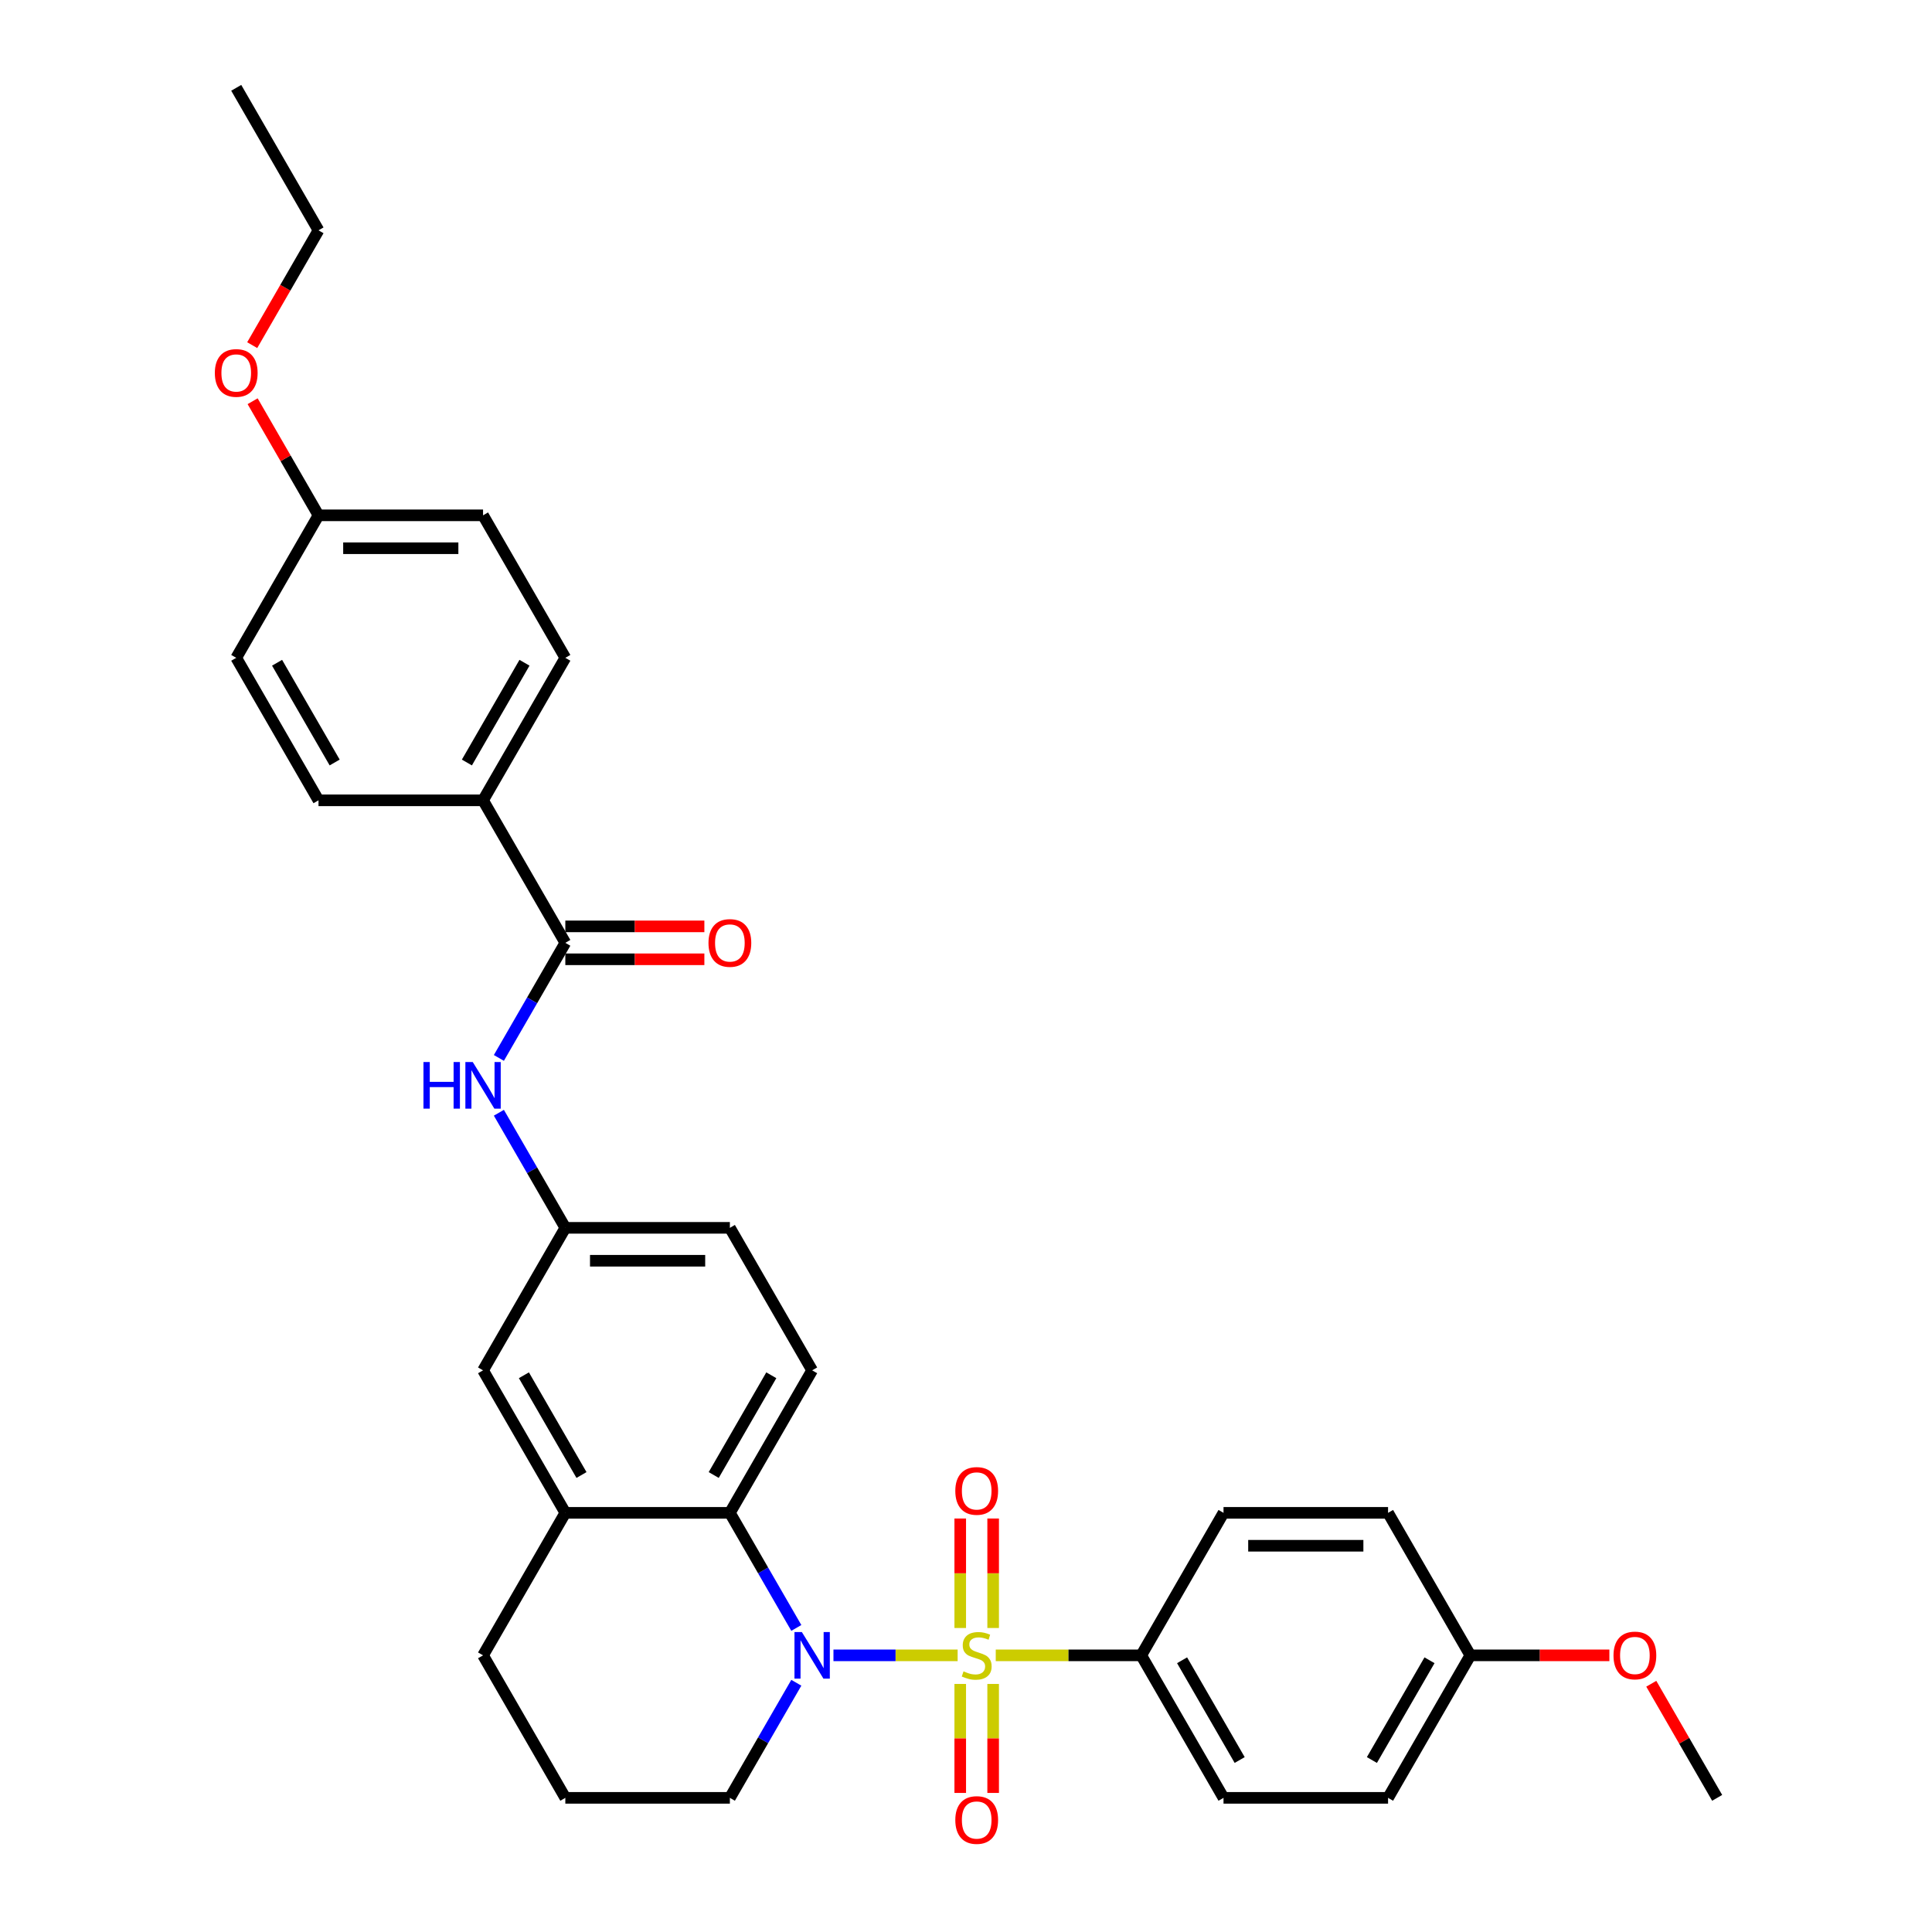 <?xml version='1.0' encoding='iso-8859-1'?>
<svg version='1.1' baseProfile='full'
              xmlns='http://www.w3.org/2000/svg'
                      xmlns:rdkit='http://www.rdkit.org/xml'
                      xmlns:xlink='http://www.w3.org/1999/xlink'
                  xml:space='preserve'
width='1000px' height='1000px' viewBox='0 0 1000 1000'>
<!-- END OF HEADER -->
<rect style='opacity:1.0;fill:#FFFFFF;stroke:none' width='1000' height='1000' x='0' y='0'> </rect>
<path class='bond-0' d='M 495.673,856.805 L 463.535,856.805' style='fill:none;fill-rule:evenodd;stroke:#CCCC00;stroke-width:6px;stroke-linecap:butt;stroke-linejoin:miter;stroke-opacity:1' />
<path class='bond-0' d='M 463.535,856.805 L 431.396,856.805' style='fill:none;fill-rule:evenodd;stroke:#0000FF;stroke-width:6px;stroke-linecap:butt;stroke-linejoin:miter;stroke-opacity:1' />
<path class='bond-3' d='M 515.399,856.805 L 553.052,856.805' style='fill:none;fill-rule:evenodd;stroke:#CCCC00;stroke-width:6px;stroke-linecap:butt;stroke-linejoin:miter;stroke-opacity:1' />
<path class='bond-3' d='M 553.052,856.805 L 590.706,856.805' style='fill:none;fill-rule:evenodd;stroke:#000000;stroke-width:6px;stroke-linecap:butt;stroke-linejoin:miter;stroke-opacity:1' />
<path class='bond-6' d='M 514.053,842.65 L 514.053,814.315' style='fill:none;fill-rule:evenodd;stroke:#CCCC00;stroke-width:6px;stroke-linecap:butt;stroke-linejoin:miter;stroke-opacity:1' />
<path class='bond-6' d='M 514.053,814.315 L 514.053,785.981' style='fill:none;fill-rule:evenodd;stroke:#FF0000;stroke-width:6px;stroke-linecap:butt;stroke-linejoin:miter;stroke-opacity:1' />
<path class='bond-6' d='M 497.019,842.65 L 497.019,814.315' style='fill:none;fill-rule:evenodd;stroke:#CCCC00;stroke-width:6px;stroke-linecap:butt;stroke-linejoin:miter;stroke-opacity:1' />
<path class='bond-6' d='M 497.019,814.315 L 497.019,785.981' style='fill:none;fill-rule:evenodd;stroke:#FF0000;stroke-width:6px;stroke-linecap:butt;stroke-linejoin:miter;stroke-opacity:1' />
<path class='bond-7' d='M 497.019,871.607 L 497.019,899.813' style='fill:none;fill-rule:evenodd;stroke:#CCCC00;stroke-width:6px;stroke-linecap:butt;stroke-linejoin:miter;stroke-opacity:1' />
<path class='bond-7' d='M 497.019,899.813 L 497.019,928.019' style='fill:none;fill-rule:evenodd;stroke:#FF0000;stroke-width:6px;stroke-linecap:butt;stroke-linejoin:miter;stroke-opacity:1' />
<path class='bond-7' d='M 514.053,871.607 L 514.053,899.813' style='fill:none;fill-rule:evenodd;stroke:#CCCC00;stroke-width:6px;stroke-linecap:butt;stroke-linejoin:miter;stroke-opacity:1' />
<path class='bond-7' d='M 514.053,899.813 L 514.053,928.019' style='fill:none;fill-rule:evenodd;stroke:#FF0000;stroke-width:6px;stroke-linecap:butt;stroke-linejoin:miter;stroke-opacity:1' />
<path class='bond-1' d='M 412.174,842.615 L 394.978,812.831' style='fill:none;fill-rule:evenodd;stroke:#0000FF;stroke-width:6px;stroke-linecap:butt;stroke-linejoin:miter;stroke-opacity:1' />
<path class='bond-1' d='M 394.978,812.831 L 377.782,783.046' style='fill:none;fill-rule:evenodd;stroke:#000000;stroke-width:6px;stroke-linecap:butt;stroke-linejoin:miter;stroke-opacity:1' />
<path class='bond-17' d='M 412.174,870.994 L 394.978,900.779' style='fill:none;fill-rule:evenodd;stroke:#0000FF;stroke-width:6px;stroke-linecap:butt;stroke-linejoin:miter;stroke-opacity:1' />
<path class='bond-17' d='M 394.978,900.779 L 377.782,930.564' style='fill:none;fill-rule:evenodd;stroke:#000000;stroke-width:6px;stroke-linecap:butt;stroke-linejoin:miter;stroke-opacity:1' />
<path class='bond-4' d='M 377.782,783.046 L 292.612,783.046' style='fill:none;fill-rule:evenodd;stroke:#000000;stroke-width:6px;stroke-linecap:butt;stroke-linejoin:miter;stroke-opacity:1' />
<path class='bond-8' d='M 377.782,783.046 L 420.366,709.287' style='fill:none;fill-rule:evenodd;stroke:#000000;stroke-width:6px;stroke-linecap:butt;stroke-linejoin:miter;stroke-opacity:1' />
<path class='bond-8' d='M 369.417,763.465 L 399.227,711.833' style='fill:none;fill-rule:evenodd;stroke:#000000;stroke-width:6px;stroke-linecap:butt;stroke-linejoin:miter;stroke-opacity:1' />
<path class='bond-2' d='M 292.612,488.009 L 275.415,517.794' style='fill:none;fill-rule:evenodd;stroke:#000000;stroke-width:6px;stroke-linecap:butt;stroke-linejoin:miter;stroke-opacity:1' />
<path class='bond-2' d='M 275.415,517.794 L 258.219,547.579' style='fill:none;fill-rule:evenodd;stroke:#0000FF;stroke-width:6px;stroke-linecap:butt;stroke-linejoin:miter;stroke-opacity:1' />
<path class='bond-9' d='M 292.612,488.009 L 250.027,414.25' style='fill:none;fill-rule:evenodd;stroke:#000000;stroke-width:6px;stroke-linecap:butt;stroke-linejoin:miter;stroke-opacity:1' />
<path class='bond-12' d='M 292.612,496.526 L 328.596,496.526' style='fill:none;fill-rule:evenodd;stroke:#000000;stroke-width:6px;stroke-linecap:butt;stroke-linejoin:miter;stroke-opacity:1' />
<path class='bond-12' d='M 328.596,496.526 L 364.58,496.526' style='fill:none;fill-rule:evenodd;stroke:#FF0000;stroke-width:6px;stroke-linecap:butt;stroke-linejoin:miter;stroke-opacity:1' />
<path class='bond-12' d='M 292.612,479.492 L 328.596,479.492' style='fill:none;fill-rule:evenodd;stroke:#000000;stroke-width:6px;stroke-linecap:butt;stroke-linejoin:miter;stroke-opacity:1' />
<path class='bond-12' d='M 328.596,479.492 L 364.58,479.492' style='fill:none;fill-rule:evenodd;stroke:#FF0000;stroke-width:6px;stroke-linecap:butt;stroke-linejoin:miter;stroke-opacity:1' />
<path class='bond-13' d='M 590.706,856.805 L 633.291,930.564' style='fill:none;fill-rule:evenodd;stroke:#000000;stroke-width:6px;stroke-linecap:butt;stroke-linejoin:miter;stroke-opacity:1' />
<path class='bond-13' d='M 611.845,859.352 L 641.655,910.983' style='fill:none;fill-rule:evenodd;stroke:#000000;stroke-width:6px;stroke-linecap:butt;stroke-linejoin:miter;stroke-opacity:1' />
<path class='bond-14' d='M 590.706,856.805 L 633.291,783.046' style='fill:none;fill-rule:evenodd;stroke:#000000;stroke-width:6px;stroke-linecap:butt;stroke-linejoin:miter;stroke-opacity:1' />
<path class='bond-11' d='M 292.612,783.046 L 250.027,709.287' style='fill:none;fill-rule:evenodd;stroke:#000000;stroke-width:6px;stroke-linecap:butt;stroke-linejoin:miter;stroke-opacity:1' />
<path class='bond-11' d='M 300.976,763.465 L 271.167,711.833' style='fill:none;fill-rule:evenodd;stroke:#000000;stroke-width:6px;stroke-linecap:butt;stroke-linejoin:miter;stroke-opacity:1' />
<path class='bond-33' d='M 292.612,783.046 L 250.027,856.805' style='fill:none;fill-rule:evenodd;stroke:#000000;stroke-width:6px;stroke-linecap:butt;stroke-linejoin:miter;stroke-opacity:1' />
<path class='bond-5' d='M 258.219,575.958 L 275.415,605.742' style='fill:none;fill-rule:evenodd;stroke:#0000FF;stroke-width:6px;stroke-linecap:butt;stroke-linejoin:miter;stroke-opacity:1' />
<path class='bond-5' d='M 275.415,605.742 L 292.612,635.527' style='fill:none;fill-rule:evenodd;stroke:#000000;stroke-width:6px;stroke-linecap:butt;stroke-linejoin:miter;stroke-opacity:1' />
<path class='bond-18' d='M 420.366,709.287 L 377.782,635.527' style='fill:none;fill-rule:evenodd;stroke:#000000;stroke-width:6px;stroke-linecap:butt;stroke-linejoin:miter;stroke-opacity:1' />
<path class='bond-15' d='M 250.027,414.25 L 292.612,340.491' style='fill:none;fill-rule:evenodd;stroke:#000000;stroke-width:6px;stroke-linecap:butt;stroke-linejoin:miter;stroke-opacity:1' />
<path class='bond-15' d='M 241.663,394.669 L 271.472,343.038' style='fill:none;fill-rule:evenodd;stroke:#000000;stroke-width:6px;stroke-linecap:butt;stroke-linejoin:miter;stroke-opacity:1' />
<path class='bond-16' d='M 250.027,414.25 L 164.857,414.25' style='fill:none;fill-rule:evenodd;stroke:#000000;stroke-width:6px;stroke-linecap:butt;stroke-linejoin:miter;stroke-opacity:1' />
<path class='bond-10' d='M 292.612,635.527 L 377.782,635.527' style='fill:none;fill-rule:evenodd;stroke:#000000;stroke-width:6px;stroke-linecap:butt;stroke-linejoin:miter;stroke-opacity:1' />
<path class='bond-10' d='M 305.387,652.561 L 365.006,652.561' style='fill:none;fill-rule:evenodd;stroke:#000000;stroke-width:6px;stroke-linecap:butt;stroke-linejoin:miter;stroke-opacity:1' />
<path class='bond-34' d='M 292.612,635.527 L 250.027,709.287' style='fill:none;fill-rule:evenodd;stroke:#000000;stroke-width:6px;stroke-linecap:butt;stroke-linejoin:miter;stroke-opacity:1' />
<path class='bond-21' d='M 633.291,930.564 L 718.46,930.564' style='fill:none;fill-rule:evenodd;stroke:#000000;stroke-width:6px;stroke-linecap:butt;stroke-linejoin:miter;stroke-opacity:1' />
<path class='bond-22' d='M 633.291,783.046 L 718.46,783.046' style='fill:none;fill-rule:evenodd;stroke:#000000;stroke-width:6px;stroke-linecap:butt;stroke-linejoin:miter;stroke-opacity:1' />
<path class='bond-22' d='M 646.066,800.08 L 705.685,800.08' style='fill:none;fill-rule:evenodd;stroke:#000000;stroke-width:6px;stroke-linecap:butt;stroke-linejoin:miter;stroke-opacity:1' />
<path class='bond-23' d='M 292.612,340.491 L 250.027,266.732' style='fill:none;fill-rule:evenodd;stroke:#000000;stroke-width:6px;stroke-linecap:butt;stroke-linejoin:miter;stroke-opacity:1' />
<path class='bond-24' d='M 164.857,414.25 L 122.272,340.491' style='fill:none;fill-rule:evenodd;stroke:#000000;stroke-width:6px;stroke-linecap:butt;stroke-linejoin:miter;stroke-opacity:1' />
<path class='bond-24' d='M 173.221,394.669 L 143.412,343.038' style='fill:none;fill-rule:evenodd;stroke:#000000;stroke-width:6px;stroke-linecap:butt;stroke-linejoin:miter;stroke-opacity:1' />
<path class='bond-28' d='M 377.782,930.564 L 292.612,930.564' style='fill:none;fill-rule:evenodd;stroke:#000000;stroke-width:6px;stroke-linecap:butt;stroke-linejoin:miter;stroke-opacity:1' />
<path class='bond-19' d='M 761.045,856.805 L 718.46,783.046' style='fill:none;fill-rule:evenodd;stroke:#000000;stroke-width:6px;stroke-linecap:butt;stroke-linejoin:miter;stroke-opacity:1' />
<path class='bond-26' d='M 761.045,856.805 L 797.029,856.805' style='fill:none;fill-rule:evenodd;stroke:#000000;stroke-width:6px;stroke-linecap:butt;stroke-linejoin:miter;stroke-opacity:1' />
<path class='bond-26' d='M 797.029,856.805 L 833.013,856.805' style='fill:none;fill-rule:evenodd;stroke:#FF0000;stroke-width:6px;stroke-linecap:butt;stroke-linejoin:miter;stroke-opacity:1' />
<path class='bond-32' d='M 761.045,856.805 L 718.46,930.564' style='fill:none;fill-rule:evenodd;stroke:#000000;stroke-width:6px;stroke-linecap:butt;stroke-linejoin:miter;stroke-opacity:1' />
<path class='bond-32' d='M 739.906,859.352 L 710.096,910.983' style='fill:none;fill-rule:evenodd;stroke:#000000;stroke-width:6px;stroke-linecap:butt;stroke-linejoin:miter;stroke-opacity:1' />
<path class='bond-20' d='M 164.857,266.732 L 122.272,340.491' style='fill:none;fill-rule:evenodd;stroke:#000000;stroke-width:6px;stroke-linecap:butt;stroke-linejoin:miter;stroke-opacity:1' />
<path class='bond-27' d='M 164.857,266.732 L 147.808,237.202' style='fill:none;fill-rule:evenodd;stroke:#000000;stroke-width:6px;stroke-linecap:butt;stroke-linejoin:miter;stroke-opacity:1' />
<path class='bond-27' d='M 147.808,237.202 L 130.76,207.673' style='fill:none;fill-rule:evenodd;stroke:#FF0000;stroke-width:6px;stroke-linecap:butt;stroke-linejoin:miter;stroke-opacity:1' />
<path class='bond-35' d='M 164.857,266.732 L 250.027,266.732' style='fill:none;fill-rule:evenodd;stroke:#000000;stroke-width:6px;stroke-linecap:butt;stroke-linejoin:miter;stroke-opacity:1' />
<path class='bond-35' d='M 177.633,283.766 L 237.252,283.766' style='fill:none;fill-rule:evenodd;stroke:#000000;stroke-width:6px;stroke-linecap:butt;stroke-linejoin:miter;stroke-opacity:1' />
<path class='bond-25' d='M 250.027,856.805 L 292.612,930.564' style='fill:none;fill-rule:evenodd;stroke:#000000;stroke-width:6px;stroke-linecap:butt;stroke-linejoin:miter;stroke-opacity:1' />
<path class='bond-30' d='M 854.702,871.505 L 871.751,901.034' style='fill:none;fill-rule:evenodd;stroke:#FF0000;stroke-width:6px;stroke-linecap:butt;stroke-linejoin:miter;stroke-opacity:1' />
<path class='bond-30' d='M 871.751,901.034 L 888.8,930.564' style='fill:none;fill-rule:evenodd;stroke:#000000;stroke-width:6px;stroke-linecap:butt;stroke-linejoin:miter;stroke-opacity:1' />
<path class='bond-29' d='M 130.543,178.647 L 147.7,148.93' style='fill:none;fill-rule:evenodd;stroke:#FF0000;stroke-width:6px;stroke-linecap:butt;stroke-linejoin:miter;stroke-opacity:1' />
<path class='bond-29' d='M 147.7,148.93 L 164.857,119.214' style='fill:none;fill-rule:evenodd;stroke:#000000;stroke-width:6px;stroke-linecap:butt;stroke-linejoin:miter;stroke-opacity:1' />
<path class='bond-31' d='M 164.857,119.214 L 122.272,45.455' style='fill:none;fill-rule:evenodd;stroke:#000000;stroke-width:6px;stroke-linecap:butt;stroke-linejoin:miter;stroke-opacity:1' />
<path  class='atom-0' d='M 498.722 865.083
Q 498.995 865.185, 500.119 865.662
Q 501.243 866.139, 502.47 866.446
Q 503.73 866.718, 504.957 866.718
Q 507.239 866.718, 508.568 865.628
Q 509.897 864.504, 509.897 862.562
Q 509.897 861.234, 509.215 860.416
Q 508.568 859.598, 507.546 859.155
Q 506.524 858.713, 504.821 858.202
Q 502.674 857.554, 501.38 856.941
Q 500.119 856.328, 499.199 855.033
Q 498.314 853.739, 498.314 851.558
Q 498.314 848.526, 500.358 846.653
Q 502.436 844.779, 506.524 844.779
Q 509.318 844.779, 512.486 846.107
L 511.702 848.731
Q 508.807 847.538, 506.626 847.538
Q 504.276 847.538, 502.981 848.526
Q 501.686 849.48, 501.72 851.149
Q 501.72 852.444, 502.368 853.228
Q 503.049 854.011, 504.003 854.454
Q 504.991 854.897, 506.626 855.408
Q 508.807 856.089, 510.101 856.771
Q 511.396 857.452, 512.316 858.849
Q 513.269 860.212, 513.269 862.562
Q 513.269 865.901, 511.021 867.706
Q 508.807 869.478, 505.093 869.478
Q 502.947 869.478, 501.312 869.001
Q 499.71 868.558, 497.803 867.775
L 498.722 865.083
' fill='#CCCC00'/>
<path  class='atom-1' d='M 415.035 844.745
L 422.938 857.52
Q 423.722 858.781, 424.983 861.063
Q 426.243 863.346, 426.311 863.482
L 426.311 844.745
L 429.514 844.745
L 429.514 868.865
L 426.209 868.865
L 417.726 854.897
Q 416.738 853.262, 415.682 851.388
Q 414.66 849.514, 414.353 848.935
L 414.353 868.865
L 411.219 868.865
L 411.219 844.745
L 415.035 844.745
' fill='#0000FF'/>
<path  class='atom-6' d='M 219.179 549.708
L 222.449 549.708
L 222.449 559.963
L 234.782 559.963
L 234.782 549.708
L 238.052 549.708
L 238.052 573.828
L 234.782 573.828
L 234.782 562.688
L 222.449 562.688
L 222.449 573.828
L 219.179 573.828
L 219.179 549.708
' fill='#0000FF'/>
<path  class='atom-6' d='M 244.695 549.708
L 252.599 562.484
Q 253.383 563.744, 254.643 566.027
Q 255.904 568.309, 255.972 568.446
L 255.972 549.708
L 259.174 549.708
L 259.174 573.828
L 255.87 573.828
L 247.387 559.86
Q 246.399 558.225, 245.343 556.352
Q 244.321 554.478, 244.014 553.899
L 244.014 573.828
L 240.88 573.828
L 240.88 549.708
L 244.695 549.708
' fill='#0000FF'/>
<path  class='atom-7' d='M 494.464 771.703
Q 494.464 765.912, 497.326 762.675
Q 500.187 759.439, 505.536 759.439
Q 510.885 759.439, 513.746 762.675
Q 516.608 765.912, 516.608 771.703
Q 516.608 777.563, 513.712 780.902
Q 510.817 784.206, 505.536 784.206
Q 500.221 784.206, 497.326 780.902
Q 494.464 777.597, 494.464 771.703
M 505.536 781.481
Q 509.215 781.481, 511.191 779.028
Q 513.201 776.541, 513.201 771.703
Q 513.201 766.968, 511.191 764.583
Q 509.215 762.164, 505.536 762.164
Q 501.857 762.164, 499.847 764.549
Q 497.871 766.934, 497.871 771.703
Q 497.871 776.575, 499.847 779.028
Q 501.857 781.481, 505.536 781.481
' fill='#FF0000'/>
<path  class='atom-8' d='M 494.464 942.043
Q 494.464 936.251, 497.326 933.015
Q 500.187 929.778, 505.536 929.778
Q 510.885 929.778, 513.746 933.015
Q 516.608 936.251, 516.608 942.043
Q 516.608 947.902, 513.712 951.241
Q 510.817 954.545, 505.536 954.545
Q 500.221 954.545, 497.326 951.241
Q 494.464 947.936, 494.464 942.043
M 505.536 951.82
Q 509.215 951.82, 511.191 949.367
Q 513.201 946.88, 513.201 942.043
Q 513.201 937.307, 511.191 934.922
Q 509.215 932.504, 505.536 932.504
Q 501.857 932.504, 499.847 934.888
Q 497.871 937.273, 497.871 942.043
Q 497.871 946.914, 499.847 949.367
Q 501.857 951.82, 505.536 951.82
' fill='#FF0000'/>
<path  class='atom-13' d='M 366.709 488.077
Q 366.709 482.286, 369.571 479.049
Q 372.433 475.813, 377.782 475.813
Q 383.13 475.813, 385.992 479.049
Q 388.854 482.286, 388.854 488.077
Q 388.854 493.937, 385.958 497.276
Q 383.062 500.58, 377.782 500.58
Q 372.467 500.58, 369.571 497.276
Q 366.709 493.971, 366.709 488.077
M 377.782 497.855
Q 381.461 497.855, 383.437 495.402
Q 385.447 492.915, 385.447 488.077
Q 385.447 483.342, 383.437 480.957
Q 381.461 478.538, 377.782 478.538
Q 374.102 478.538, 372.092 480.923
Q 370.116 483.308, 370.116 488.077
Q 370.116 492.949, 372.092 495.402
Q 374.102 497.855, 377.782 497.855
' fill='#FF0000'/>
<path  class='atom-27' d='M 835.143 856.873
Q 835.143 851.081, 838.004 847.845
Q 840.866 844.608, 846.215 844.608
Q 851.563 844.608, 854.425 847.845
Q 857.287 851.081, 857.287 856.873
Q 857.287 862.733, 854.391 866.071
Q 851.495 869.376, 846.215 869.376
Q 840.9 869.376, 838.004 866.071
Q 835.143 862.767, 835.143 856.873
M 846.215 866.65
Q 849.894 866.65, 851.87 864.197
Q 853.88 861.711, 853.88 856.873
Q 853.88 852.137, 851.87 849.753
Q 849.894 847.334, 846.215 847.334
Q 842.535 847.334, 840.525 849.719
Q 838.549 852.103, 838.549 856.873
Q 838.549 861.745, 840.525 864.197
Q 842.535 866.65, 846.215 866.65
' fill='#FF0000'/>
<path  class='atom-28' d='M 111.2 193.041
Q 111.2 187.249, 114.062 184.013
Q 116.924 180.776, 122.272 180.776
Q 127.621 180.776, 130.483 184.013
Q 133.345 187.249, 133.345 193.041
Q 133.345 198.901, 130.449 202.239
Q 127.553 205.544, 122.272 205.544
Q 116.958 205.544, 114.062 202.239
Q 111.2 198.935, 111.2 193.041
M 122.272 202.818
Q 125.952 202.818, 127.928 200.365
Q 129.938 197.879, 129.938 193.041
Q 129.938 188.305, 127.928 185.921
Q 125.952 183.502, 122.272 183.502
Q 118.593 183.502, 116.583 185.887
Q 114.607 188.271, 114.607 193.041
Q 114.607 197.913, 116.583 200.365
Q 118.593 202.818, 122.272 202.818
' fill='#FF0000'/>
</svg>
